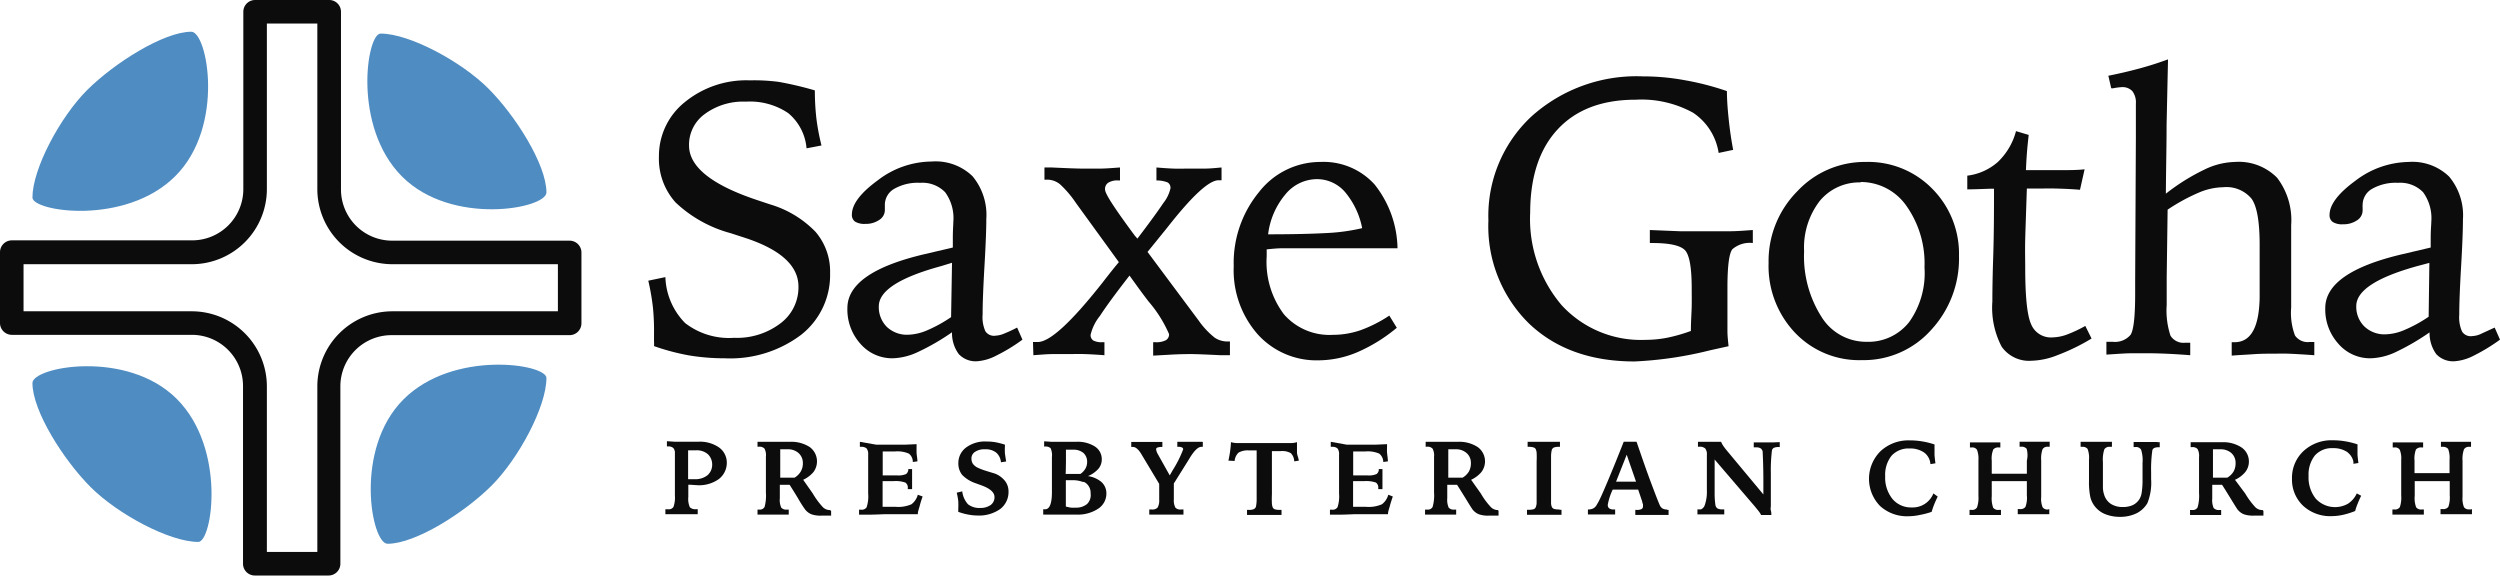 <svg xmlns="http://www.w3.org/2000/svg" viewBox="0 0 244.22 56.22"><defs><style>.cls-1{fill:#4e8cc2;}.cls-2{fill:#0b0c0b;}</style></defs><title>new-saxe-logo-2</title><g id="Layer_2" data-name="Layer 2"><g id="Layer_1-2" data-name="Layer 1"><path class="cls-1" d="M53.38,36.92c0,2.81-2.72,7.88-5.35,10.51s-7.43,5.69-10.17,5.69c-1.58,0-3.32-9.22,1.55-14.1S53.38,35.56,53.38,36.92Z"/><path class="cls-1" d="M3.17,19.3c0-2.81,2.71-7.88,5.35-10.51S16,3.1,18.69,3.1c1.57,0,3.32,9.22-1.56,14.1S3.17,20.66,3.17,19.3Z"/><path class="cls-1" d="M19.37,52.94c-2.81,0-7.88-2.72-10.51-5.35S3.17,40.16,3.17,37.42c0-1.58,9.23-3.32,14.1,1.55S20.73,52.94,19.37,52.94Z"/><path class="cls-1" d="M37.18,3.28C40,3.28,45.05,6,47.69,8.63s5.69,7.43,5.69,10.17c0,1.58-9.23,3.32-14.1-1.55S35.82,3.28,37.18,3.28Z"/><path class="cls-2" d="M55.65,23.51H38.31a5,5,0,0,1-5-5V1.15A1.15,1.15,0,0,0,32.13,0H24.92a1.15,1.15,0,0,0-1.15,1.15V18.48a5,5,0,0,1-5,5H1.15A1.16,1.16,0,0,0,0,24.66v6.9a1.16,1.16,0,0,0,1.15,1.15H18.74a5,5,0,0,1,5,5V55.07a1.15,1.15,0,0,0,1.15,1.15h7.21a1.15,1.15,0,0,0,1.15-1.15V37.74a5,5,0,0,1,5-5H55.65a1.16,1.16,0,0,0,1.15-1.15v-6.9A1.16,1.16,0,0,0,55.65,23.51Zm-1.15,6.9H38.31A7.34,7.34,0,0,0,31,37.74V53.92H26.07V37.74a7.34,7.34,0,0,0-7.33-7.33H2.3v-4.6H18.74a7.34,7.34,0,0,0,7.33-7.33V2.3H31V18.48a7.34,7.34,0,0,0,7.33,7.33H54.5Z"/><path class="cls-2" d="M79.6,8.83a24.7,24.7,0,0,0,.15,2.73,21.7,21.7,0,0,0,.5,2.65l-1.46.28A5,5,0,0,0,77,11.05a6.68,6.68,0,0,0-4.14-1.12,6.32,6.32,0,0,0-4,1.2,3.71,3.71,0,0,0-1.55,3.08c0,2.07,2.2,3.84,6.58,5.31l1.35.45a10.19,10.19,0,0,1,4.43,2.68,5.94,5.94,0,0,1,1.42,4.05,7.42,7.42,0,0,1-2.82,6A11.5,11.5,0,0,1,70.79,35a20.92,20.92,0,0,1-3.47-.28,21.81,21.81,0,0,1-3.43-.91,2.85,2.85,0,0,0,0-.44c0-.17,0-.41,0-.74A22.75,22.75,0,0,0,63.78,30a23.23,23.23,0,0,0-.45-2.58L65,27.07a6.71,6.71,0,0,0,1.93,4.49A7,7,0,0,0,71.71,33a7,7,0,0,0,4.5-1.39A4.39,4.39,0,0,0,78,28q0-3.11-5.42-4.83l-1.2-.39a12.55,12.55,0,0,1-5.38-3,6.37,6.37,0,0,1-1.63-4.49A6.73,6.73,0,0,1,66.87,10a9.48,9.48,0,0,1,6.37-2.15A18.4,18.4,0,0,1,76.08,8,33,33,0,0,1,79.6,8.83Z"/><path class="cls-2" d="M99.36,32l.52,1.18a16.77,16.77,0,0,1-2.56,1.56,4.75,4.75,0,0,1-1.87.55,2.25,2.25,0,0,1-1.79-.7A3.45,3.45,0,0,1,93,32.46a22.2,22.2,0,0,1-3.38,1.95,6.17,6.17,0,0,1-2.41.59,4.09,4.09,0,0,1-3.16-1.42,5,5,0,0,1-1.27-3.48q0-3.5,7.53-5.27l2.77-.65c0-.22,0-.52,0-.92,0-.82.05-1.36.05-1.61a4.28,4.28,0,0,0-.8-2.87,3.1,3.1,0,0,0-2.45-.92,4.62,4.62,0,0,0-2.53.59A1.8,1.8,0,0,0,86.44,20c0,.06,0,.15,0,.26s0,.18,0,.23a1.14,1.14,0,0,1-.56,1,2.28,2.28,0,0,1-1.35.38,1.75,1.75,0,0,1-1-.22.79.79,0,0,1-.31-.69c0-1,.84-2.11,2.52-3.34A8.72,8.72,0,0,1,91,15.78a5.18,5.18,0,0,1,4,1.43,5.91,5.91,0,0,1,1.35,4.2c0,1-.06,2.53-.18,4.6s-.18,3.64-.18,4.71a3.37,3.37,0,0,0,.27,1.64,1,1,0,0,0,1,.43,2.35,2.35,0,0,0,.78-.18A14.45,14.45,0,0,0,99.36,32ZM93,25.67,91.92,26q-6.08,1.66-6.07,3.93a2.72,2.72,0,0,0,.78,2,2.86,2.86,0,0,0,2.08.77,5.09,5.09,0,0,0,1.81-.41,13.74,13.74,0,0,0,2.39-1.31Z"/><path class="cls-2" d="M100.91,33.41h.47q1.75,0,6.32-5.8c.68-.88,1.22-1.56,1.6-2l-4.2-5.79A10.17,10.17,0,0,0,103.55,18a2,2,0,0,0-1.22-.45l-.14,0a.53.53,0,0,1-.16,0V16.36l.71,0c1.47.07,2.49.11,3.05.11s1,0,1.62,0,1.28-.06,2-.11v1.27h-.15a1.68,1.68,0,0,0-1,.22.73.73,0,0,0-.31.66c0,.44,1,1.93,2.89,4.49l.27.31c1.22-1.6,2.06-2.76,2.53-3.47a3.58,3.58,0,0,0,.7-1.44.61.61,0,0,0-.26-.57,2.73,2.73,0,0,0-1.11-.2V16.36c.59.05,1.15.09,1.67.11s1,0,1.42,0,1.07,0,1.61,0,1.09-.06,1.66-.11l0,1.25h-.3q-1.38,0-5,4.62l-1.93,2.38,5,6.71A7.89,7.89,0,0,0,118.68,33a2.26,2.26,0,0,0,1.26.36h.21V34.7l-.92,0c-1.41-.07-2.37-.11-2.88-.11-.36,0-1.11,0-2.24.07l-1.46.08,0-1.31h.23a2,2,0,0,0,1-.19.64.64,0,0,0,.32-.61,12.42,12.42,0,0,0-2-3.18c-.77-1-1.39-1.88-1.86-2.53q-2,2.57-2.89,3.94a4.63,4.63,0,0,0-.91,1.84.62.62,0,0,0,.26.56,1.68,1.68,0,0,0,.86.17h.23V34.7c-.68-.05-1.32-.09-1.92-.11s-1.15,0-1.64,0-.88,0-1.46,0-1.22.06-1.92.11Z"/><path class="cls-2" d="M136.52,24.25H127.4c-.71,0-1.37,0-2,0s-1.15.06-1.66.11v.69a8.5,8.5,0,0,0,1.69,5.66,5.9,5.9,0,0,0,4.78,2,8.3,8.3,0,0,0,2.69-.45,13.15,13.15,0,0,0,2.82-1.43l.73,1.19a15.74,15.74,0,0,1-3.84,2.38,9.85,9.85,0,0,1-3.79.8,7.73,7.73,0,0,1-6-2.59A9.49,9.49,0,0,1,120.52,26,10.89,10.89,0,0,1,123,18.75a7.59,7.59,0,0,1,6-2.93,6.72,6.72,0,0,1,5.28,2.2A10.27,10.27,0,0,1,136.52,24.25Zm-3.46-2a7.77,7.77,0,0,0-1.7-3.53,3.62,3.62,0,0,0-2.73-1.22A4,4,0,0,0,125.56,19a7.42,7.42,0,0,0-1.68,3.89c2.47,0,4.41-.05,5.83-.13A19,19,0,0,0,133.06,22.29Z"/><path class="cls-2" d="M168.7,8.9c0,.92.08,1.86.18,2.81s.24,1.93.43,2.93l-1.42.3a5.75,5.75,0,0,0-2.5-3.93,10.47,10.47,0,0,0-5.61-1.27q-4.91,0-7.6,2.88t-2.7,8.15a13,13,0,0,0,3.08,9.05,10.51,10.51,0,0,0,8.17,3.38,11.27,11.27,0,0,0,2.15-.21,16,16,0,0,0,2.3-.66c0-1,.07-1.78.08-2.45s0-1.23,0-1.65c0-2.13-.23-3.41-.71-3.84s-1.51-.65-3.12-.65h-.26V22.47l2.94.12,2.29,0q1.37,0,2.55,0c.8,0,1.55-.07,2.28-.12v1.27a2.59,2.59,0,0,0-2,.61c-.32.41-.48,1.66-.48,3.77v1.94c0,1,0,1.71,0,2.24s.06,1,.11,1.52l-1.85.41a36.88,36.88,0,0,1-7.33,1.08q-6.48,0-10.38-3.77a13.32,13.32,0,0,1-3.9-10,13.26,13.26,0,0,1,4.2-10.16,15.34,15.34,0,0,1,10.89-3.92,22.46,22.46,0,0,1,4.06.37A26.83,26.83,0,0,1,168.7,8.9Z"/><path class="cls-2" d="M182.25,15.82a8.75,8.75,0,0,1,6.53,2.64A9,9,0,0,1,191.37,25a10.25,10.25,0,0,1-2.73,7.24,8.82,8.82,0,0,1-6.73,2.94,8.65,8.65,0,0,1-6.57-2.69,9.46,9.46,0,0,1-2.57-6.8,9.67,9.67,0,0,1,2.8-7A9,9,0,0,1,182.25,15.82Zm-.49,2a5,5,0,0,0-4,1.82,7.45,7.45,0,0,0-1.52,4.91,11,11,0,0,0,1.69,6.39,5.13,5.13,0,0,0,4.4,2.45,5.07,5.07,0,0,0,4.18-1.94A8.23,8.23,0,0,0,188,26.12a9.73,9.73,0,0,0-1.76-6A5.44,5.44,0,0,0,181.76,17.78Z"/><path class="cls-2" d="M196.94,12.81l1.24.37c-.08.69-.14,1.3-.18,1.84s-.07,1.08-.09,1.6h1.33l2.17,0c.74,0,1.48,0,2.23-.08l-.45,2c-.8-.07-1.55-.1-2.26-.12s-1.4,0-2.1,0H198c-.07,2.14-.13,3.78-.16,4.92s0,2.09,0,2.84c0,2.81.19,4.65.58,5.5a2.08,2.08,0,0,0,2.07,1.28,4.43,4.43,0,0,0,1.38-.26,13.34,13.34,0,0,0,1.84-.86l.61,1.23A19.81,19.81,0,0,1,201,34.69a7.29,7.29,0,0,1-2.54.55,3.27,3.27,0,0,1-2.92-1.37,8.21,8.21,0,0,1-.91-4.42c0-.4,0-1.83.08-4.28s.08-4.69.08-6.73h-.48q-1.56.06-2.13.06V17.16a5.5,5.5,0,0,0,3-1.35A6.43,6.43,0,0,0,196.94,12.81Z"/><path class="cls-2" d="M211.79,5.8q-.07,3.13-.14,6.41c0,2.18-.06,4.42-.07,6.71a20.11,20.11,0,0,1,3.74-2.34,7.13,7.13,0,0,1,3-.76,5.26,5.26,0,0,1,4.13,1.55A6.82,6.82,0,0,1,223.82,22s0,.57,0,1.65,0,2.17,0,3.25c0,.46,0,1,0,1.73s0,1.16,0,1.41a6.32,6.32,0,0,0,.37,2.73,1.51,1.51,0,0,0,1.42.64l.22,0,.25,0V34.7c-1.13-.08-2-.13-2.56-.15s-1,0-1.42,0c-.6,0-1.24,0-1.94.05s-1.41.08-2.15.14l0-1.31h.28q2.38,0,2.45-4.37v-.38l0-4v-.76c0-2.27-.26-3.78-.8-4.52a3.2,3.2,0,0,0-2.77-1.11,6.32,6.32,0,0,0-2.36.52,18.6,18.6,0,0,0-3.06,1.67l-.09,6.65c0,.37,0,.86,0,1.44s0,1,0,1.22a7.85,7.85,0,0,0,.37,3,1.49,1.49,0,0,0,1.44.69l.24,0,.25,0V34.7c-.79-.06-1.52-.11-2.21-.14s-1.3-.05-1.81-.05-1.05,0-1.68,0-1.47.07-2.49.13V33.39l.32,0,.3,0a2,2,0,0,0,1.74-.68c.3-.46.45-1.78.45-4V27.39l.07-14.06V10.12a1.82,1.82,0,0,0-.34-1.21,1.31,1.31,0,0,0-1-.4,5.81,5.81,0,0,0-.86.11.8.8,0,0,1-.21,0l-.28-1.22c1-.2,2-.43,3-.7S210.8,6.16,211.79,5.8Z"/><path class="cls-2" d="M243.7,32l.52,1.18a17.79,17.79,0,0,1-2.56,1.56,4.85,4.85,0,0,1-1.87.55,2.26,2.26,0,0,1-1.8-.7,3.51,3.51,0,0,1-.65-2.12A23.2,23.2,0,0,1,234,34.41a6.17,6.17,0,0,1-2.41.59,4.08,4.08,0,0,1-3.16-1.42,5,5,0,0,1-1.28-3.48q0-3.5,7.54-5.27l2.76-.65c0-.22,0-.52,0-.92,0-.82.06-1.36.06-1.61a4.33,4.33,0,0,0-.8-2.87,3.11,3.11,0,0,0-2.45-.92,4.66,4.66,0,0,0-2.54.59,1.81,1.81,0,0,0-.92,1.59,1.38,1.38,0,0,0,0,.26c0,.1,0,.18,0,.23a1.14,1.14,0,0,1-.56,1,2.33,2.33,0,0,1-1.35.38,1.73,1.73,0,0,1-1-.22.79.79,0,0,1-.32-.69c0-1,.84-2.11,2.52-3.34a8.77,8.77,0,0,1,5.22-1.84,5.15,5.15,0,0,1,3.94,1.43,5.91,5.91,0,0,1,1.35,4.2c0,1-.06,2.53-.18,4.6s-.18,3.64-.18,4.71a3.35,3.35,0,0,0,.28,1.64,1,1,0,0,0,1,.43,2.25,2.25,0,0,0,.77-.18C242.6,32.5,243.07,32.29,243.7,32Zm-6.38-6.32-1.06.28q-6.07,1.66-6.08,3.93a2.69,2.69,0,0,0,.79,2,2.83,2.83,0,0,0,2.07.77,5,5,0,0,0,1.81-.41,13.43,13.43,0,0,0,2.4-1.31Z"/><path class="cls-2" d="M70.24,43.71a3.26,3.26,0,0,0-2-.56l-.71,0-1,0h-.64l-.74-.05h0v.51h.12a.71.71,0,0,1,.51.16.75.75,0,0,1,.15.53v2.93c0,.09,0,.19,0,.31v.88a2.73,2.73,0,0,1-.14,1.1.54.54,0,0,1-.51.23H65v.48h0l.94,0,.52,0,.79,0,.91,0h0v-.49H68a.74.74,0,0,1-.61-.19,2,2,0,0,1-.15-1v-1.2l.13,0,.78.05a3.31,3.31,0,0,0,2.07-.6A2,2,0,0,0,71,45.24,1.82,1.82,0,0,0,70.24,43.71Zm-.67,1.61a1.37,1.37,0,0,1-.45,1.1,1.91,1.91,0,0,1-1.29.39h-.29l-.32,0c0-.64,0-1.18,0-1.59s0-.82,0-1.23l.4,0H68a1.64,1.64,0,0,1,1.15.38A1.38,1.38,0,0,1,69.57,45.32Zm-2.36,2.19v-.13h0Zm-2.1-4.34h0Z"/><path class="cls-2" d="M81.14,49.83h-.08a1,1,0,0,1-.66-.27,7.57,7.57,0,0,1-1-1.35l-.94-1.34a2.94,2.94,0,0,0,1-.75,1.74,1.74,0,0,0-.36-2.45,3.32,3.32,0,0,0-1.95-.51l-.73,0-.91,0h-.6l-.7,0H74v.48h.13a.68.68,0,0,1,.55.18,1.38,1.38,0,0,1,.14.79v.83c0,.23,0,.46,0,.69l0,1.11v.88a4.17,4.17,0,0,1-.13,1.4.52.52,0,0,1-.53.26H74v.49h0l1,0h.41l.83,0,.81,0h0v-.49h-.17a.65.65,0,0,1-.56-.19,1.8,1.8,0,0,1-.14-.93V47.36h.43l.53,0c.25.4.55.87.87,1.41a11.13,11.13,0,0,0,.64,1,1.53,1.53,0,0,0,.62.47,2.71,2.71,0,0,0,1,.13h.39l.53,0h0v-.46h-.06Zm-2.71-4.6a1.56,1.56,0,0,1-.2.82,1.69,1.69,0,0,1-.61.61l-.35,0h-.63l-.42,0V45c0-.39,0-.76,0-1.11l.32,0h.38a1.53,1.53,0,0,1,1.09.37A1.28,1.28,0,0,1,78.43,45.23Zm.17,1.92-.19-.27h0ZM74.08,43.2h0ZM74,49.8Zm0,.43h0Z"/><path class="cls-2" d="M89.66,48.33h0v0a1.74,1.74,0,0,1-.62.93,3.2,3.2,0,0,1-1.56.25l-.73,0c-.22,0-.39,0-.53,0,0-.41,0-.77,0-1.07V47h1.09a2.81,2.81,0,0,1,1.13.14.58.58,0,0,1,.24.55v.09h0l.42,0h0v0c0-.19,0-.36,0-.5s0-.24,0-.34,0-.26,0-.5,0-.47,0-.62v0h0l-.37,0h0v0a.57.57,0,0,1-.22.49,1.87,1.87,0,0,1-.88.13h-1.4c0-.36,0-.73,0-1.12v-.35c0-.28,0-.57,0-.87l.72,0h.49a2.83,2.83,0,0,1,1.34.21,1,1,0,0,1,.39.82v0h0l.45-.06h0v0c0-.29-.07-.57-.08-.84s0-.56,0-.84v0h0l-1.16.05-1.53,0-1.25,0L84,43.16h0v.49h.14a.73.73,0,0,1,.52.16.89.89,0,0,1,.15.59v.26c0,.14,0,.28,0,.47s0,.42,0,.82v2.27a3.41,3.41,0,0,1-.15,1.33.56.56,0,0,1-.54.24h-.2v.49h.16l.56,0c.92,0,1.55-.05,1.94-.05l1.23,0,1.85,0h0v0c0-.27.12-.55.19-.83s.17-.59.28-.9v0h0Zm-1.13-1.11a.22.22,0,0,0-.07-.09A.22.22,0,0,1,88.53,47.22Zm.08.21,0,.13Zm.11-1.75h0Zm.89-.8h0Zm-.11-1.69Zm-5.45,0h0Zm-.14,6.61Zm0,.43h0Z"/><path class="cls-2" d="M97.21,46.27,96.33,46a6.68,6.68,0,0,1-.84-.32,1.31,1.31,0,0,1-.45-.37.92.92,0,0,1-.14-.5.75.75,0,0,1,.35-.67,1.63,1.63,0,0,1,1-.25,1.62,1.62,0,0,1,1.06.32,1.38,1.38,0,0,1,.47.95v0h0l.51-.08h0v0q-.07-.41-.12-.78a6.18,6.18,0,0,1,0-.73v-.13h0a6.74,6.74,0,0,0-.93-.24,5.1,5.1,0,0,0-.87-.07,3.1,3.1,0,0,0-2,.59,1.89,1.89,0,0,0-.75,1.56A1.75,1.75,0,0,0,94,46.4a3.32,3.32,0,0,0,1.35.82l.46.17c.89.31,1.34.7,1.34,1.16a.93.93,0,0,1-.37.78,1.69,1.69,0,0,1-1,.29,1.8,1.8,0,0,1-1.22-.36A2.28,2.28,0,0,1,94,48v0h0l-.54.13h0v0a6.34,6.34,0,0,1,.15.81,6.81,6.81,0,0,1,0,.78s0,.07,0,.13V50h0a5.82,5.82,0,0,0,.93.26,5.09,5.09,0,0,0,.94.1,3.58,3.58,0,0,0,2.25-.65A2.09,2.09,0,0,0,98.52,48a1.65,1.65,0,0,0-.33-1A2.33,2.33,0,0,0,97.21,46.27ZM98.29,45h0Z"/><path class="cls-2" d="M107.59,47.08a2.6,2.6,0,0,0-1.31-.57,2.86,2.86,0,0,0,1-.69,1.42,1.42,0,0,0,.35-.94,1.46,1.46,0,0,0-.67-1.26,3.1,3.1,0,0,0-1.82-.46H105l-.62,0-1,0h-.65l-.73-.05h0v.51h.09a.76.76,0,0,1,.54.16,1.66,1.66,0,0,1,.13.87v3.43c0,1.11-.23,1.67-.66,1.67h-.19v.52h0l.75,0,.43,0,1.17,0,.88,0a3.61,3.61,0,0,0,2.13-.57,1.75,1.75,0,0,0,.81-1.49A1.47,1.47,0,0,0,107.59,47.08Zm-3.46-1.92c0-.53,0-.94,0-1.23l.35,0h.36a1.49,1.49,0,0,1,1,.32,1.16,1.16,0,0,1,.36.9,1.29,1.29,0,0,1-.17.63,1.6,1.6,0,0,1-.49.52l-.44,0h-1C104.12,46.05,104.12,45.67,104.13,45.16Zm2.07,4.07a1.65,1.65,0,0,1-1.13.36,3.42,3.42,0,0,1-.44,0,3.61,3.61,0,0,1-.51-.11c0-.16,0-.35,0-.56V47.52l0-.61h.66a2.79,2.79,0,0,1,1,.17l.11,0h0a1,1,0,0,1,.2.12,1.2,1.2,0,0,1,.45,1A1.22,1.22,0,0,1,106.2,49.23Z"/><path class="cls-2" d="M106,47.12l-.11,0Z"/><path class="cls-2" d="M117.5,43.17v.48h-.14c-.31,0-.69.36-1.13,1.08l-.24.39-1.32,2.11V48.8a1.47,1.47,0,0,0,.16.8.67.67,0,0,0,.55.17h.23v.5h0l-1,0-.72,0c-.18,0-.54,0-1.07,0h-.55v-.5h.24a.72.72,0,0,0,.57-.18,1.39,1.39,0,0,0,.16-.77V47.27l-1.65-2.75-.1-.17c-.28-.46-.56-.69-.81-.69h-.17v-.49h.11l.83,0h1.2l.49,0,.41,0h0v.49h0a1.4,1.4,0,0,0-.48.06.17.17,0,0,0-.13.16,1.18,1.18,0,0,0,.19.52l.07.13v0l1.07,1.91.31-.54a11.14,11.14,0,0,0,1-2,.18.18,0,0,0-.1-.18.72.72,0,0,0-.34-.07h-.13v-.49h.21l.52,0h.94l.59,0h.15Z"/><path class="cls-2" d="M126.88,45v0h0l-.45.07h0v0a1.17,1.17,0,0,0-.33-.8,1.66,1.66,0,0,0-1-.2h-.85c0,.51,0,1,0,1.53v2.7a9.1,9.1,0,0,0,0,.91,1.24,1.24,0,0,0,.09.38.39.39,0,0,0,.22.17,1.58,1.58,0,0,0,.43.05h.2v.49h-.39l-1.32,0-.66,0-1,0h0v-.49H122a1.1,1.1,0,0,0,.47-.07.43.43,0,0,0,.22-.24,3.61,3.61,0,0,0,.07-.66c0-.36,0-1,0-2V44H122a1.81,1.81,0,0,0-1,.21,1.24,1.24,0,0,0-.39.82v0h0L120,45h0v0c.07-.32.13-.64.17-.94s.07-.59.08-.87v0h0a2,2,0,0,0,.52.09c.24,0,.62,0,1.15,0h3c.6,0,1,0,1.27,0a1.67,1.67,0,0,0,.51-.09l0,0v.19c0,.26,0,.53,0,.8S126.83,44.66,126.88,45Z"/><path class="cls-2" d="M135.62,48.33h0v0a1.74,1.74,0,0,1-.62.93,3.2,3.2,0,0,1-1.56.25l-.73,0c-.22,0-.39,0-.53,0,0-.41,0-.77,0-1.07s0-.64,0-.9V47h1.09a2.9,2.9,0,0,1,1.14.14.6.6,0,0,1,.23.55v.09h0l.41,0h0v0c0-.19,0-.36,0-.5s0-.24,0-.34,0-.26,0-.5,0-.47,0-.62v0h0l-.36,0h0v0a.55.55,0,0,1-.22.49,1.84,1.84,0,0,1-.88.13h-1.4c0-.36,0-.73,0-1.12v-.32c0-.29,0-.59,0-.9l.71,0h.49a2.83,2.83,0,0,1,1.34.21,1.06,1.06,0,0,1,.4.82v0h0l.45-.06h0v0c0-.29-.06-.57-.08-.84s0-.56,0-.84v0h0l-1.16.05-1.53,0-1.24,0L130,43.16h0v.49h.14a.72.72,0,0,1,.52.16.89.89,0,0,1,.15.59v.26c0,.18,0,.35,0,.47s0,.42,0,.82v2.27a3.41,3.41,0,0,1-.15,1.33.56.56,0,0,1-.54.24h-.2v.49H130l.56,0c.92,0,1.55-.05,1.94-.05l1.23,0,1.86,0h0v0c0-.27.12-.55.19-.83s.18-.59.28-.9v0h0Z"/><path class="cls-2" d="M146.4,49.83h-.08a1,1,0,0,1-.66-.27,7.2,7.2,0,0,1-1-1.35l-.95-1.34a2.94,2.94,0,0,0,1-.75,1.72,1.72,0,0,0-.36-2.45,3.28,3.28,0,0,0-1.94-.51l-.74,0-.9,0h-.6l-.71,0h-.19v.48h.12a.67.67,0,0,1,.55.18,1.36,1.36,0,0,1,.15.79c0,.32,0,.6,0,.83v.69l0,1.11v.88a4.06,4.06,0,0,1-.14,1.4.52.52,0,0,1-.53.26h-.21v.49h0l1,0h.4l.83,0,.81,0h0v-.49h-.17a.65.65,0,0,1-.56-.19,1.92,1.92,0,0,1-.14-.93V47.36h.43l.53,0c.25.4.55.87.88,1.41s.55.89.63,1a1.53,1.53,0,0,0,.62.47,2.71,2.71,0,0,0,1,.13h.4l.52,0h0v-.46h-.06Zm-2.71-4.6a1.66,1.66,0,0,1-.19.82,1.73,1.73,0,0,1-.62.61l-.35,0h-.63l-.42,0V45c0-.39,0-.76,0-1.11l.32,0h.38a1.53,1.53,0,0,1,1.09.37A1.25,1.25,0,0,1,143.69,45.23Z"/><path class="cls-2" d="M152.3,49.77a1.86,1.86,0,0,1-.47-.05.39.39,0,0,1-.22-.17,1,1,0,0,1-.09-.38c0-.18,0-.51,0-1v-2c0-.77,0-1.31,0-1.61a2.67,2.67,0,0,1,.07-.6.41.41,0,0,1,.2-.24,1.25,1.25,0,0,1,.47-.07h.13v-.49h0l-.86,0h-1.42l-.88,0h0v.49h.12a1.38,1.38,0,0,1,.46.06.35.35,0,0,1,.21.16,1.17,1.17,0,0,1,.09.35,8.47,8.47,0,0,1,0,.86V48c0,.56,0,.93,0,1.14a1.24,1.24,0,0,1-.1.44.37.37,0,0,1-.21.17,1.93,1.93,0,0,1-.49.05h-.14v.49h0l1,0,.68,0,.69,0,1,0h0v-.49h-.15Z"/><path class="cls-2" d="M162.82,49.77a.78.78,0,0,1-.43-.11.74.74,0,0,1-.27-.36c-.17-.38-.46-1.14-.9-2.32s-.88-2.46-1.35-3.83h-1.25c-.57,1.45-1.11,2.78-1.6,3.94s-.82,1.9-1,2.15a.9.9,0,0,1-.35.41,1.09,1.09,0,0,1-.55.12h0v.49h0l.79,0h1l.87,0h0v-.49h-.12a.78.78,0,0,1-.46-.11.42.42,0,0,1-.14-.35,5.83,5.83,0,0,1,.48-1.48l0,0h2.49l.4,1.18c0,.11.06.2.07.26a.92.92,0,0,1,0,.16.32.32,0,0,1-.12.29,1,1,0,0,1-.52.09h-.11v.49h0l1,0H162l1,0h0v-.49h-.13Zm-3.91-5.35.91,2.63h-1.95Zm-3.75,5.81h0Z"/><path class="cls-2" d="M173.14,43.22h-1l-.82,0h0v.48h.19a.9.9,0,0,1,.47.09.53.53,0,0,1,.21.31c0,.14.06,1,.07,2.56,0,.68,0,1.23,0,1.64L168.68,44c-.14-.17-.25-.32-.35-.46a2.86,2.86,0,0,1-.2-.38v0h0l-.57,0-.53,0-.57,0-.59,0h0v.48H166a.8.8,0,0,1,.58.17.93.93,0,0,1,.16.64c0,.12,0,.4,0,.77s0,.69,0,.92V47.2c0,.16,0,.38,0,.66a4,4,0,0,1-.22,1.53.69.69,0,0,1-.36.37h-.34v.49h0l.87,0h.9l.85,0h0v-.49h-.18a1,1,0,0,1-.48-.09.51.51,0,0,1-.2-.31,7.37,7.37,0,0,1-.08-1.19c0-.68,0-1.78,0-3.28l3.94,4.6c.21.26.36.44.43.54a2.33,2.33,0,0,1,.17.28h1v0c0-.14,0-.28-.05-.44s0-.3,0-.46v-.91c0-.36,0-.74,0-1.15l0-1.07v-.08a15.86,15.86,0,0,1,.11-2.22.4.4,0,0,1,.2-.24,1.2,1.2,0,0,1,.45-.07h.11v-.48h0Zm-7.29.42Z"/><path class="cls-2" d="M188.87,48.2h0v0a2.17,2.17,0,0,1-2.12,1.37,2.36,2.36,0,0,1-1.88-.83,3.32,3.32,0,0,1-.71-2.22,3,3,0,0,1,.62-2,2.25,2.25,0,0,1,1.76-.71,2.4,2.4,0,0,1,1.43.4,1.54,1.54,0,0,1,.61,1.13v0h0l.49-.08h0v0q-.06-.43-.09-.81c0-.24,0-.48,0-.7a1.1,1.1,0,0,1,0-.16v-.17h0a7.52,7.52,0,0,0-1.2-.3,7.09,7.09,0,0,0-1.22-.1,4,4,0,0,0-2.85,1.05,3.8,3.8,0,0,0-.05,5.36,3.9,3.9,0,0,0,2.8,1,5.4,5.4,0,0,0,1.1-.13A7.53,7.53,0,0,0,188.7,50h0c.07-.24.15-.48.25-.73s.22-.51.34-.76v0l0,0Z"/><path class="cls-2" d="M200.17,49.77h-.11a.55.55,0,0,1-.52-.22,2.11,2.11,0,0,1-.14-1V48c0-.3,0-.55,0-.75v-1c0-.17,0-.38,0-.64V45a2.85,2.85,0,0,1,.13-1.11.54.54,0,0,1,.51-.25h.19v-.49h0l-.41,0c-.51,0-.85,0-1,0h-.68l-.85,0h0v.49h.13a.65.65,0,0,1,.56.2A2.35,2.35,0,0,1,198,45v1.28l-1,0h-1.63l-.8,0V45a2.3,2.3,0,0,1,.15-1.09.64.64,0,0,1,.55-.2h.14v-.49h-.33c-.61,0-1,0-1.22,0s-.53,0-1,0l-.42,0h0v.49h.19a.54.54,0,0,1,.5.23,2.43,2.43,0,0,1,.14,1c0,.1,0,.29,0,.57v2.41c0,.26,0,.44,0,.54a2.82,2.82,0,0,1-.14,1.11.53.53,0,0,1-.51.24h-.22v.5h.5l1,0,.66,0,.91,0h0v-.5h-.21a.61.61,0,0,1-.55-.21,2.71,2.71,0,0,1-.14-1.13V47H198v1.39a2.54,2.54,0,0,1-.14,1.13.61.61,0,0,1-.55.21h-.2v.5h0l.9,0,.68,0,1,0,.35,0h.15v-.5h-.09Z"/><path class="cls-2" d="M210.76,43.18l-.54,0h-1l-.63,0h-.16v.49h.18a.57.57,0,0,1,.55.26,3.4,3.4,0,0,1,.14,1.3v.51c0,.14,0,.34,0,.58s0,.42,0,.52a7.74,7.74,0,0,1-.08,1.26,1.7,1.7,0,0,1-.23.67,1.59,1.59,0,0,1-.64.57,2.31,2.31,0,0,1-1,.19,2.1,2.1,0,0,1-1.15-.31,1.64,1.64,0,0,1-.65-.89,2.43,2.43,0,0,1-.12-.65q0-.42,0-1.41V45.12a3.19,3.19,0,0,1,.14-1.23.58.58,0,0,1,.55-.24h.19v-.49h0l-.36,0-.58,0h-1.18l-.65,0h-.29v.49h.15a.61.61,0,0,1,.53.2,2.43,2.43,0,0,1,.14,1.06c0,.28,0,.64,0,1.09s0,.76,0,1a7.12,7.12,0,0,0,.12,1.51,2.34,2.34,0,0,0,.4.89,2.45,2.45,0,0,0,1,.8,3.8,3.8,0,0,0,1.51.29,3.61,3.61,0,0,0,1.62-.35,2.54,2.54,0,0,0,1.06-1,5.37,5.37,0,0,0,.36-2.33v-.27c0-.11,0-.26,0-.42a12.89,12.89,0,0,1,.12-2.14.35.35,0,0,1,.19-.22,1.12,1.12,0,0,1,.43-.07h.1v-.49h-.24Zm-4.45.46Z"/><path class="cls-2" d="M221.1,49.83H221a1,1,0,0,1-.67-.27,7.7,7.7,0,0,1-1-1.35l-1-1.34a2.77,2.77,0,0,0,1-.75,1.62,1.62,0,0,0,.36-1,1.66,1.66,0,0,0-.72-1.41,3.28,3.28,0,0,0-1.94-.51l-.73,0-.91,0h-.6l-.71,0H214v.48h.13a.66.66,0,0,1,.54.18,1.36,1.36,0,0,1,.15.79c0,.32,0,.6,0,.83v.69l0,1.11v.88a4.06,4.06,0,0,1-.14,1.4.52.52,0,0,1-.52.26h-.22v.49h0l1,0h.41l.82,0,.81,0h0v-.49h-.16a.69.69,0,0,1-.57-.19,1.92,1.92,0,0,1-.14-.93V47.36h.43l.53,0c.26.4.55.87.88,1.41s.55.89.63,1a1.53,1.53,0,0,0,.62.47,2.81,2.81,0,0,0,1,.13h.39l.52,0h0v-.46h-.06Zm-2.71-4.6a1.66,1.66,0,0,1-.19.82,1.73,1.73,0,0,1-.62.61l-.35,0h-.63l-.42,0V45c0-.39,0-.76,0-1.11l.32,0h.39a1.57,1.57,0,0,1,1.09.37A1.27,1.27,0,0,1,218.39,45.23ZM214,49.8h0Z"/><path class="cls-2" d="M230.23,48.2h0v0a2.39,2.39,0,0,1-.85,1,2.56,2.56,0,0,1-3.16-.49,3.32,3.32,0,0,1-.7-2.22,3,3,0,0,1,.62-2,2.22,2.22,0,0,1,1.76-.71,2.4,2.4,0,0,1,1.43.4.6.6,0,0,0,.08.08,1.31,1.31,0,0,1,.27.31,1.83,1.83,0,0,1,.13.24,1.32,1.32,0,0,1,.09.3,1.18,1.18,0,0,1,0,.2v0h0l.49-.08h0v0q-.06-.43-.09-.81c0-.24,0-.48,0-.7v-.16a1,1,0,0,0,0-.15v0h0a7.8,7.8,0,0,0-1.2-.3,7.09,7.09,0,0,0-1.22-.1,4,4,0,0,0-2.85,1.05,3.56,3.56,0,0,0-1.13,2.69A3.52,3.52,0,0,0,225,49.42a3.9,3.9,0,0,0,2.8,1,5.4,5.4,0,0,0,1.1-.13,7.89,7.89,0,0,0,1.17-.37h0a5.74,5.74,0,0,1,.25-.73c.1-.25.21-.51.34-.76v0l0,0Zm.2-2.94Z"/><path class="cls-2" d="M241.4,49.76h-.18a.56.56,0,0,1-.52-.22,2.26,2.26,0,0,1-.14-1c0-.11,0-.3,0-.6V45.54c0-.25,0-.43,0-.53a2.79,2.79,0,0,1,.14-1.11.53.53,0,0,1,.5-.25h.19v-.49h0l-.42,0c-.5,0-.85,0-1,0h-.67l-.85,0h0v.49h.14a.66.66,0,0,1,.56.2,2.5,2.5,0,0,1,.14,1.09v1.28l-1,0h-1.63l-.79,0V45a2.5,2.5,0,0,1,.14-1.09.66.66,0,0,1,.56-.2h.14v-.49h-.33l-1.22,0c-.18,0-.53,0-1,0l-.42,0h0v.49h.19a.53.53,0,0,1,.5.23,2.27,2.27,0,0,1,.14,1v.57c0,.29,0,.52,0,.71v1c0,.17,0,.39,0,.66v.54a2.89,2.89,0,0,1-.13,1.11.55.55,0,0,1-.52.24h-.21v.5h.5c.5,0,.85,0,1,0l.66,0,.91,0h0v-.5h-.2a.61.61,0,0,1-.55-.21,2.54,2.54,0,0,1-.14-1.13V47h3.42v1.39a2.71,2.71,0,0,1-.14,1.13.61.61,0,0,1-.55.21h-.21v.5h0l.9,0,.67,0,1,0,.35,0h.15v-.5Zm-7.81.47h0Zm4.75,0h0Z"/></g></g></svg>